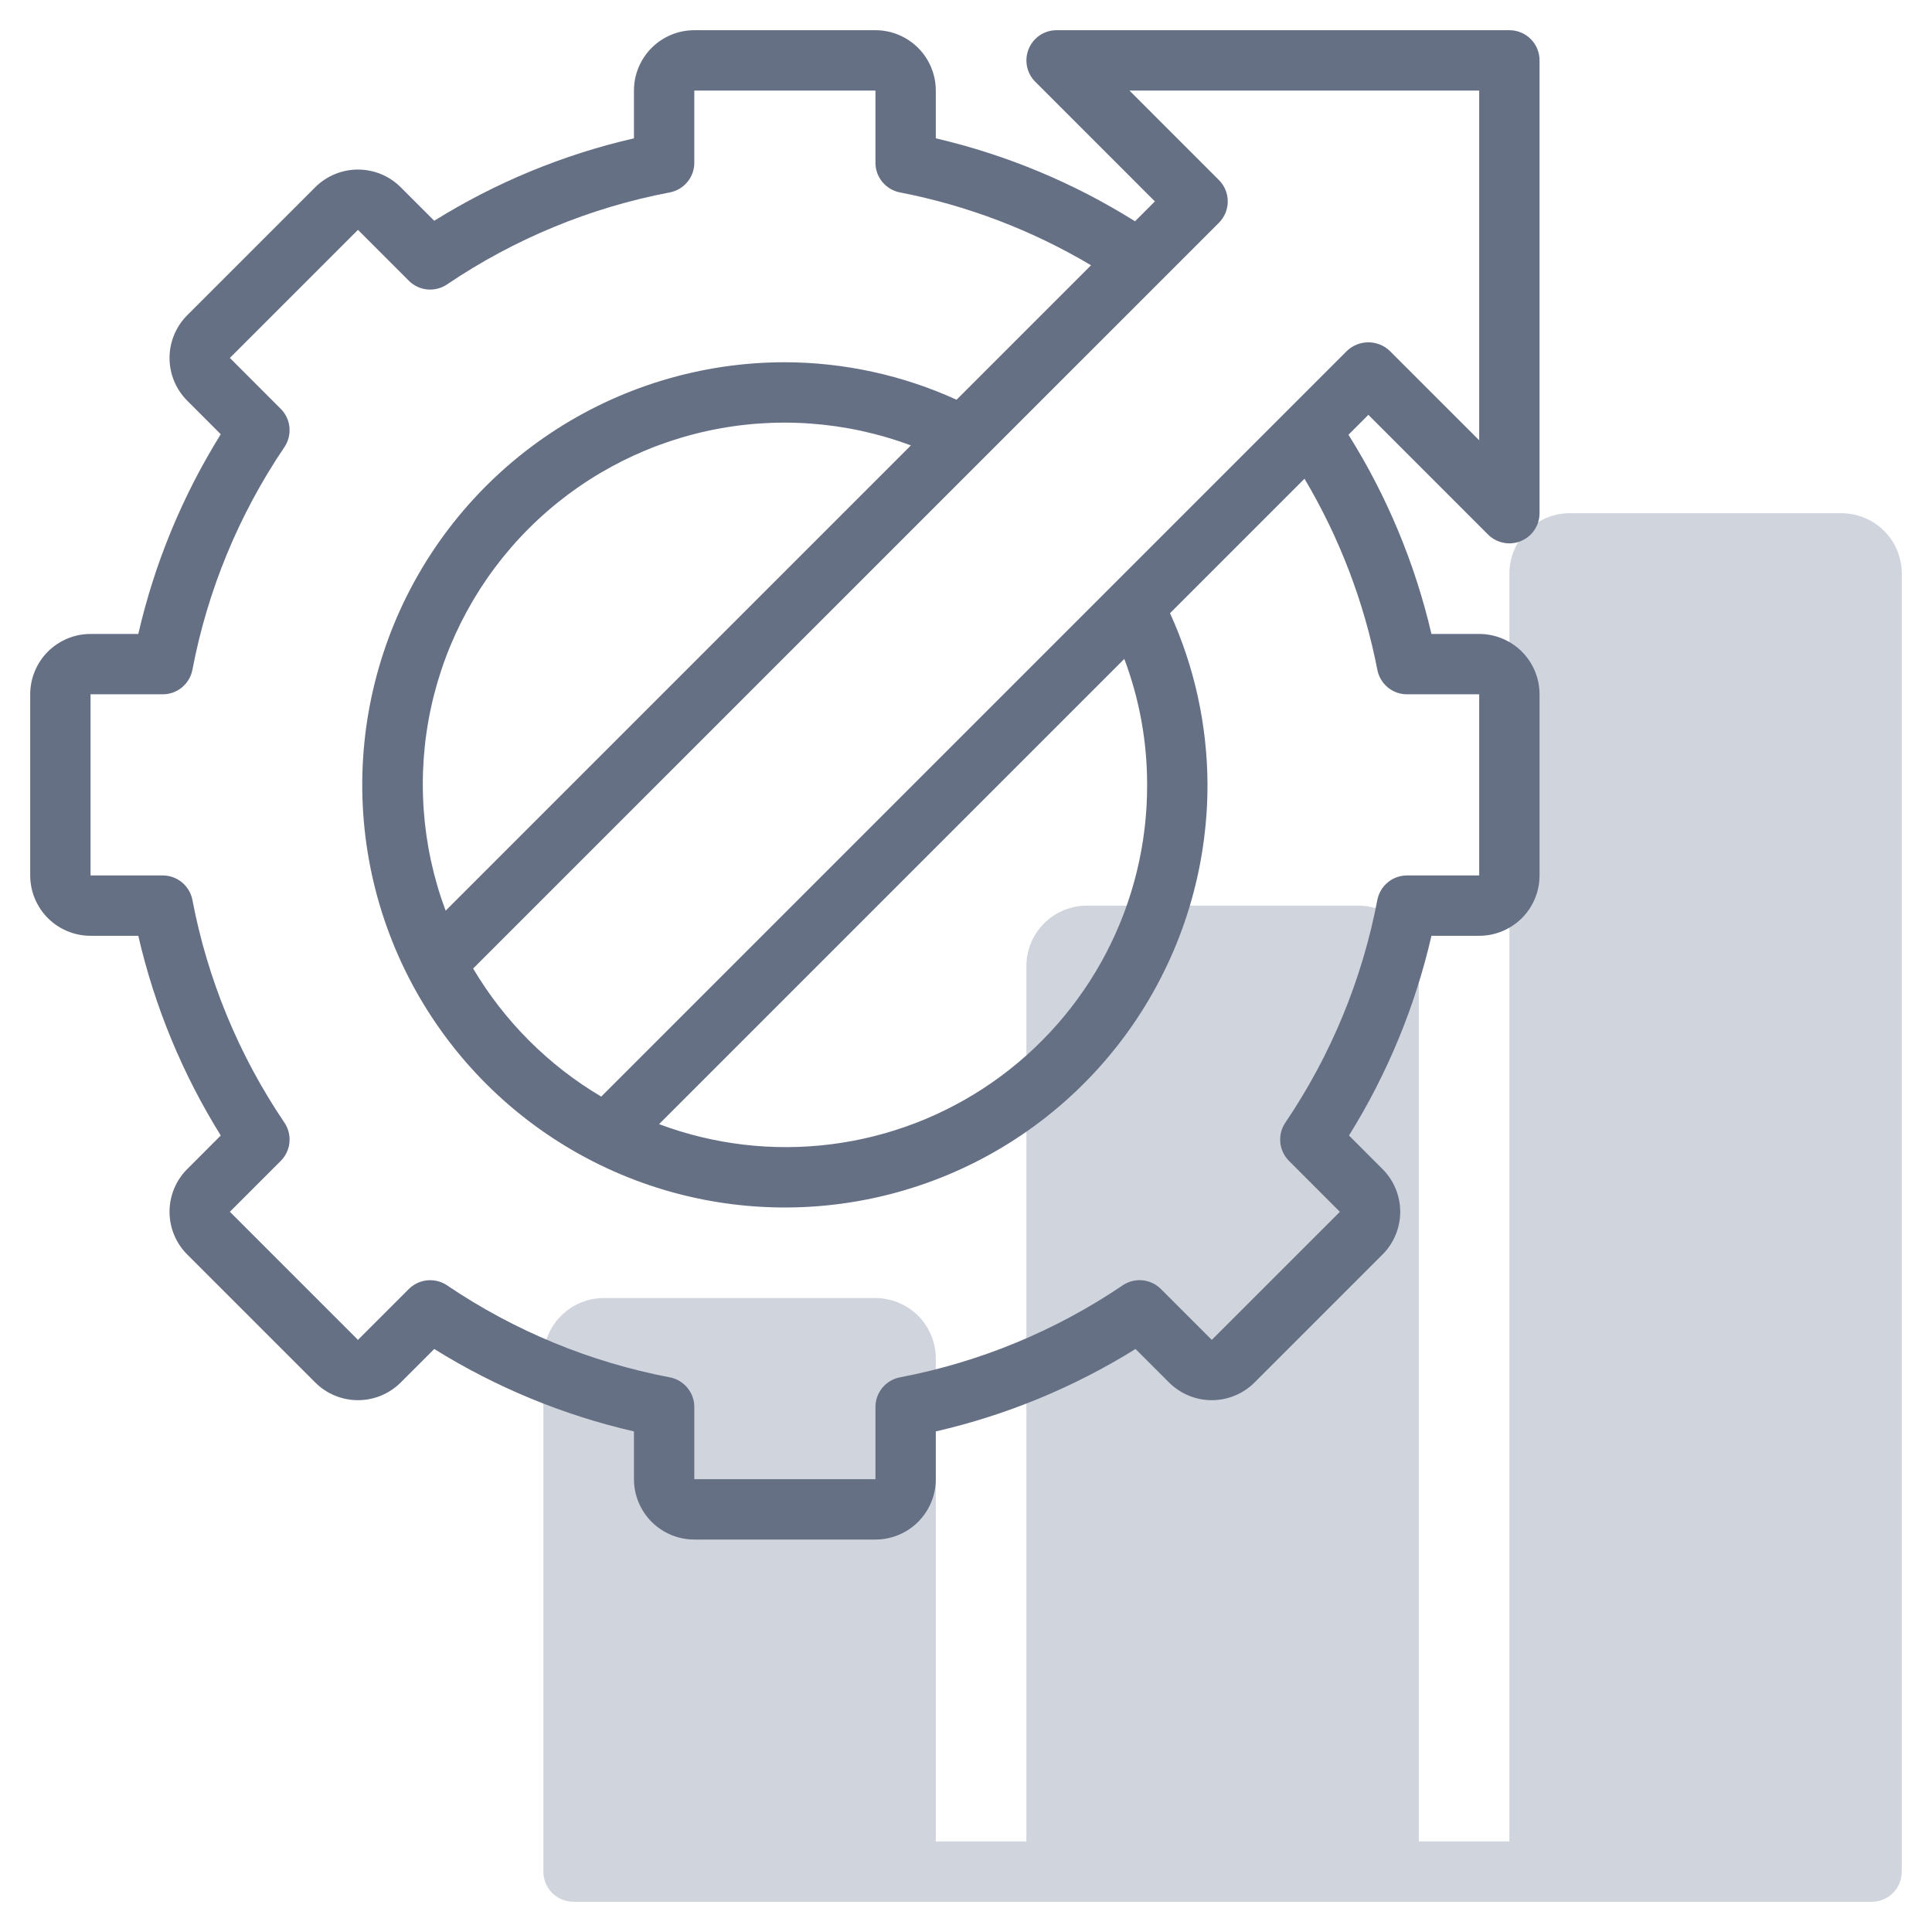 <svg width="60" height="60" viewBox="0 0 60 60" fill="none" xmlns="http://www.w3.org/2000/svg">
<g clip-path="url(#clip0_154_21906)">
<path d="M57.188 15.938H48.75C48.253 15.938 47.776 16.136 47.425 16.487C47.073 16.839 46.876 17.315 46.875 17.812V57.188H44.062V30C44.062 29.503 43.864 29.026 43.513 28.675C43.161 28.323 42.685 28.126 42.188 28.125H33.75C33.253 28.126 32.776 28.323 32.425 28.675C32.073 29.026 31.876 29.503 31.875 30V57.188H29.062V42.188C29.062 41.69 28.864 41.214 28.513 40.862C28.161 40.511 27.685 40.313 27.188 40.312H18.75C18.253 40.313 17.776 40.511 17.425 40.862C17.073 41.214 16.876 41.69 16.875 42.188V58.125C16.875 58.248 16.899 58.37 16.946 58.484C16.993 58.598 17.062 58.701 17.149 58.788C17.237 58.875 17.34 58.944 17.454 58.991C17.567 59.038 17.689 59.062 17.812 59.062H58.125C58.248 59.062 58.37 59.038 58.484 58.991C58.598 58.944 58.701 58.875 58.788 58.788C58.875 58.701 58.944 58.598 58.991 58.484C59.038 58.37 59.062 58.248 59.062 58.125V17.812C59.062 17.315 58.864 16.839 58.513 16.487C58.161 16.136 57.685 15.938 57.188 15.938Z" fill="#D0D5DD"/>
<path d="M46.212 16.6C46.343 16.731 46.51 16.82 46.692 16.856C46.874 16.892 47.062 16.874 47.233 16.803C47.405 16.732 47.551 16.612 47.654 16.458C47.757 16.304 47.812 16.123 47.812 15.938V1.875C47.812 1.752 47.788 1.63 47.741 1.516C47.694 1.402 47.625 1.299 47.538 1.212C47.451 1.125 47.348 1.056 47.234 1.009C47.12 0.962 46.998 0.937 46.875 0.938H32.812C32.627 0.938 32.446 0.993 32.292 1.096C32.138 1.199 32.018 1.346 31.948 1.517C31.877 1.688 31.858 1.876 31.894 2.058C31.93 2.24 32.019 2.407 32.15 2.538L35.866 6.255L35.249 6.872C33.344 5.677 31.253 4.806 29.062 4.296V2.812C29.062 2.315 28.864 1.839 28.513 1.487C28.161 1.136 27.685 0.938 27.188 0.938H21.562C21.065 0.938 20.589 1.136 20.237 1.487C19.886 1.839 19.688 2.315 19.688 2.812V4.296C17.493 4.8 15.397 5.666 13.486 6.856L12.443 5.814C12.091 5.463 11.614 5.266 11.117 5.266C10.62 5.266 10.143 5.463 9.791 5.814L5.814 9.791C5.462 10.143 5.265 10.62 5.265 11.117C5.265 11.614 5.462 12.091 5.814 12.443L6.856 13.486C5.666 15.397 4.8 17.493 4.295 19.688H2.812C2.315 19.688 1.839 19.886 1.487 20.237C1.136 20.589 0.938 21.065 0.938 21.562V27.188C0.938 27.685 1.136 28.161 1.487 28.513C1.839 28.864 2.315 29.062 2.812 29.062H4.295C4.8 31.257 5.666 33.353 6.856 35.264L5.814 36.307C5.462 36.659 5.265 37.136 5.265 37.633C5.265 38.13 5.462 38.607 5.814 38.959L9.791 42.936C10.143 43.287 10.62 43.484 11.117 43.484C11.614 43.484 12.091 43.287 12.443 42.936L13.486 41.894C15.397 43.084 17.493 43.95 19.688 44.454V45.938C19.688 46.435 19.886 46.911 20.237 47.263C20.589 47.614 21.065 47.812 21.562 47.812H27.188C27.685 47.812 28.161 47.614 28.513 47.263C28.864 46.911 29.062 46.435 29.062 45.938V44.454C31.257 43.95 33.353 43.084 35.264 41.894L36.307 42.936C36.66 43.287 37.136 43.484 37.633 43.484C38.13 43.484 38.607 43.287 38.959 42.936L42.936 38.959C43.288 38.608 43.485 38.13 43.485 37.633C43.485 37.136 43.288 36.659 42.936 36.307L41.894 35.264C43.084 33.353 43.95 31.257 44.455 29.062H45.938C46.435 29.062 46.911 28.864 47.263 28.513C47.614 28.161 47.812 27.685 47.812 27.188V21.562C47.812 21.065 47.614 20.589 47.263 20.237C46.911 19.886 46.435 19.688 45.938 19.688H44.455C43.944 17.497 43.073 15.406 41.878 13.501L42.496 12.883L46.212 16.6ZM42.775 20.803C42.817 21.017 42.931 21.209 43.099 21.348C43.267 21.487 43.478 21.562 43.696 21.562H45.938V27.188H43.696C43.478 27.188 43.267 27.263 43.099 27.402C42.931 27.541 42.817 27.733 42.775 27.947C42.303 30.424 41.33 32.777 39.917 34.865C39.795 35.045 39.74 35.263 39.761 35.48C39.781 35.697 39.877 35.899 40.031 36.053L41.611 37.634L37.633 41.611L36.053 40.031C35.9 39.877 35.697 39.782 35.48 39.761C35.263 39.74 35.046 39.796 34.865 39.918C32.778 41.331 30.424 42.303 27.947 42.775C27.733 42.816 27.541 42.931 27.402 43.099C27.263 43.267 27.187 43.478 27.188 43.695V45.938H21.562V43.695C21.563 43.477 21.487 43.267 21.348 43.099C21.209 42.931 21.017 42.816 20.803 42.775C18.326 42.303 15.972 41.331 13.884 39.918C13.704 39.796 13.487 39.741 13.27 39.762C13.053 39.782 12.851 39.878 12.697 40.031L11.117 41.611L7.139 37.633L8.719 36.053C8.873 35.899 8.969 35.697 8.989 35.48C9.01 35.263 8.955 35.045 8.833 34.865C7.42 32.777 6.447 30.424 5.975 27.947C5.933 27.733 5.819 27.541 5.651 27.402C5.483 27.263 5.272 27.188 5.054 27.188H2.812V21.562H5.054C5.272 21.562 5.483 21.487 5.651 21.348C5.819 21.209 5.933 21.017 5.975 20.803C6.447 18.326 7.42 15.973 8.833 13.885C8.955 13.704 9.01 13.487 8.989 13.27C8.969 13.053 8.873 12.851 8.719 12.697L7.139 11.116L11.117 7.139L12.697 8.719C12.85 8.873 13.053 8.969 13.27 8.989C13.487 9.01 13.704 8.954 13.884 8.832C15.973 7.42 18.326 6.447 20.803 5.975C21.017 5.934 21.209 5.819 21.348 5.651C21.487 5.484 21.563 5.272 21.562 5.055V2.812H27.188V5.055C27.187 5.272 27.263 5.484 27.402 5.651C27.541 5.819 27.733 5.934 27.947 5.975C30.041 6.382 32.049 7.148 33.883 8.238L29.707 12.414C28.033 11.651 26.215 11.254 24.375 11.25C21.779 11.25 19.241 12.02 17.083 13.462C14.925 14.904 13.242 16.954 12.249 19.352C11.256 21.751 10.996 24.39 11.502 26.936C12.009 29.482 13.259 31.82 15.094 33.656C16.93 35.491 19.268 36.741 21.814 37.248C24.36 37.754 26.999 37.494 29.398 36.501C31.796 35.508 33.846 33.825 35.288 31.667C36.73 29.509 37.5 26.971 37.5 24.375C37.495 22.535 37.099 20.717 36.336 19.043L40.512 14.867C41.602 16.701 42.368 18.709 42.775 20.803ZM28.288 13.833L13.839 28.282C13.086 26.264 12.93 24.073 13.387 21.969C13.845 19.865 14.898 17.937 16.42 16.415C17.943 14.892 19.871 13.839 21.975 13.382C24.079 12.924 26.27 13.081 28.288 13.833ZM20.468 34.911L34.916 20.463C35.387 21.713 35.627 23.039 35.625 24.375C35.63 26.19 35.194 27.98 34.356 29.59C33.517 31.2 32.3 32.582 30.81 33.618C29.319 34.654 27.599 35.313 25.798 35.538C23.997 35.764 22.168 35.548 20.468 34.911ZM41.833 10.895L18.672 34.056C17.033 33.086 15.664 31.717 14.694 30.078L37.855 6.918C37.942 6.831 38.011 6.727 38.058 6.614C38.105 6.5 38.129 6.378 38.129 6.255C38.129 6.132 38.105 6.01 38.058 5.896C38.011 5.782 37.942 5.679 37.855 5.592L35.076 2.812H45.938V13.674L43.158 10.895C42.979 10.725 42.742 10.631 42.496 10.631C42.249 10.631 42.012 10.725 41.833 10.895Z" fill="#667085"/>
</g>
<defs>
<clipPath id="clip0_154_21906">
<rect width="60" height="60" fill="white"/>
</clipPath>
</defs>
</svg>
